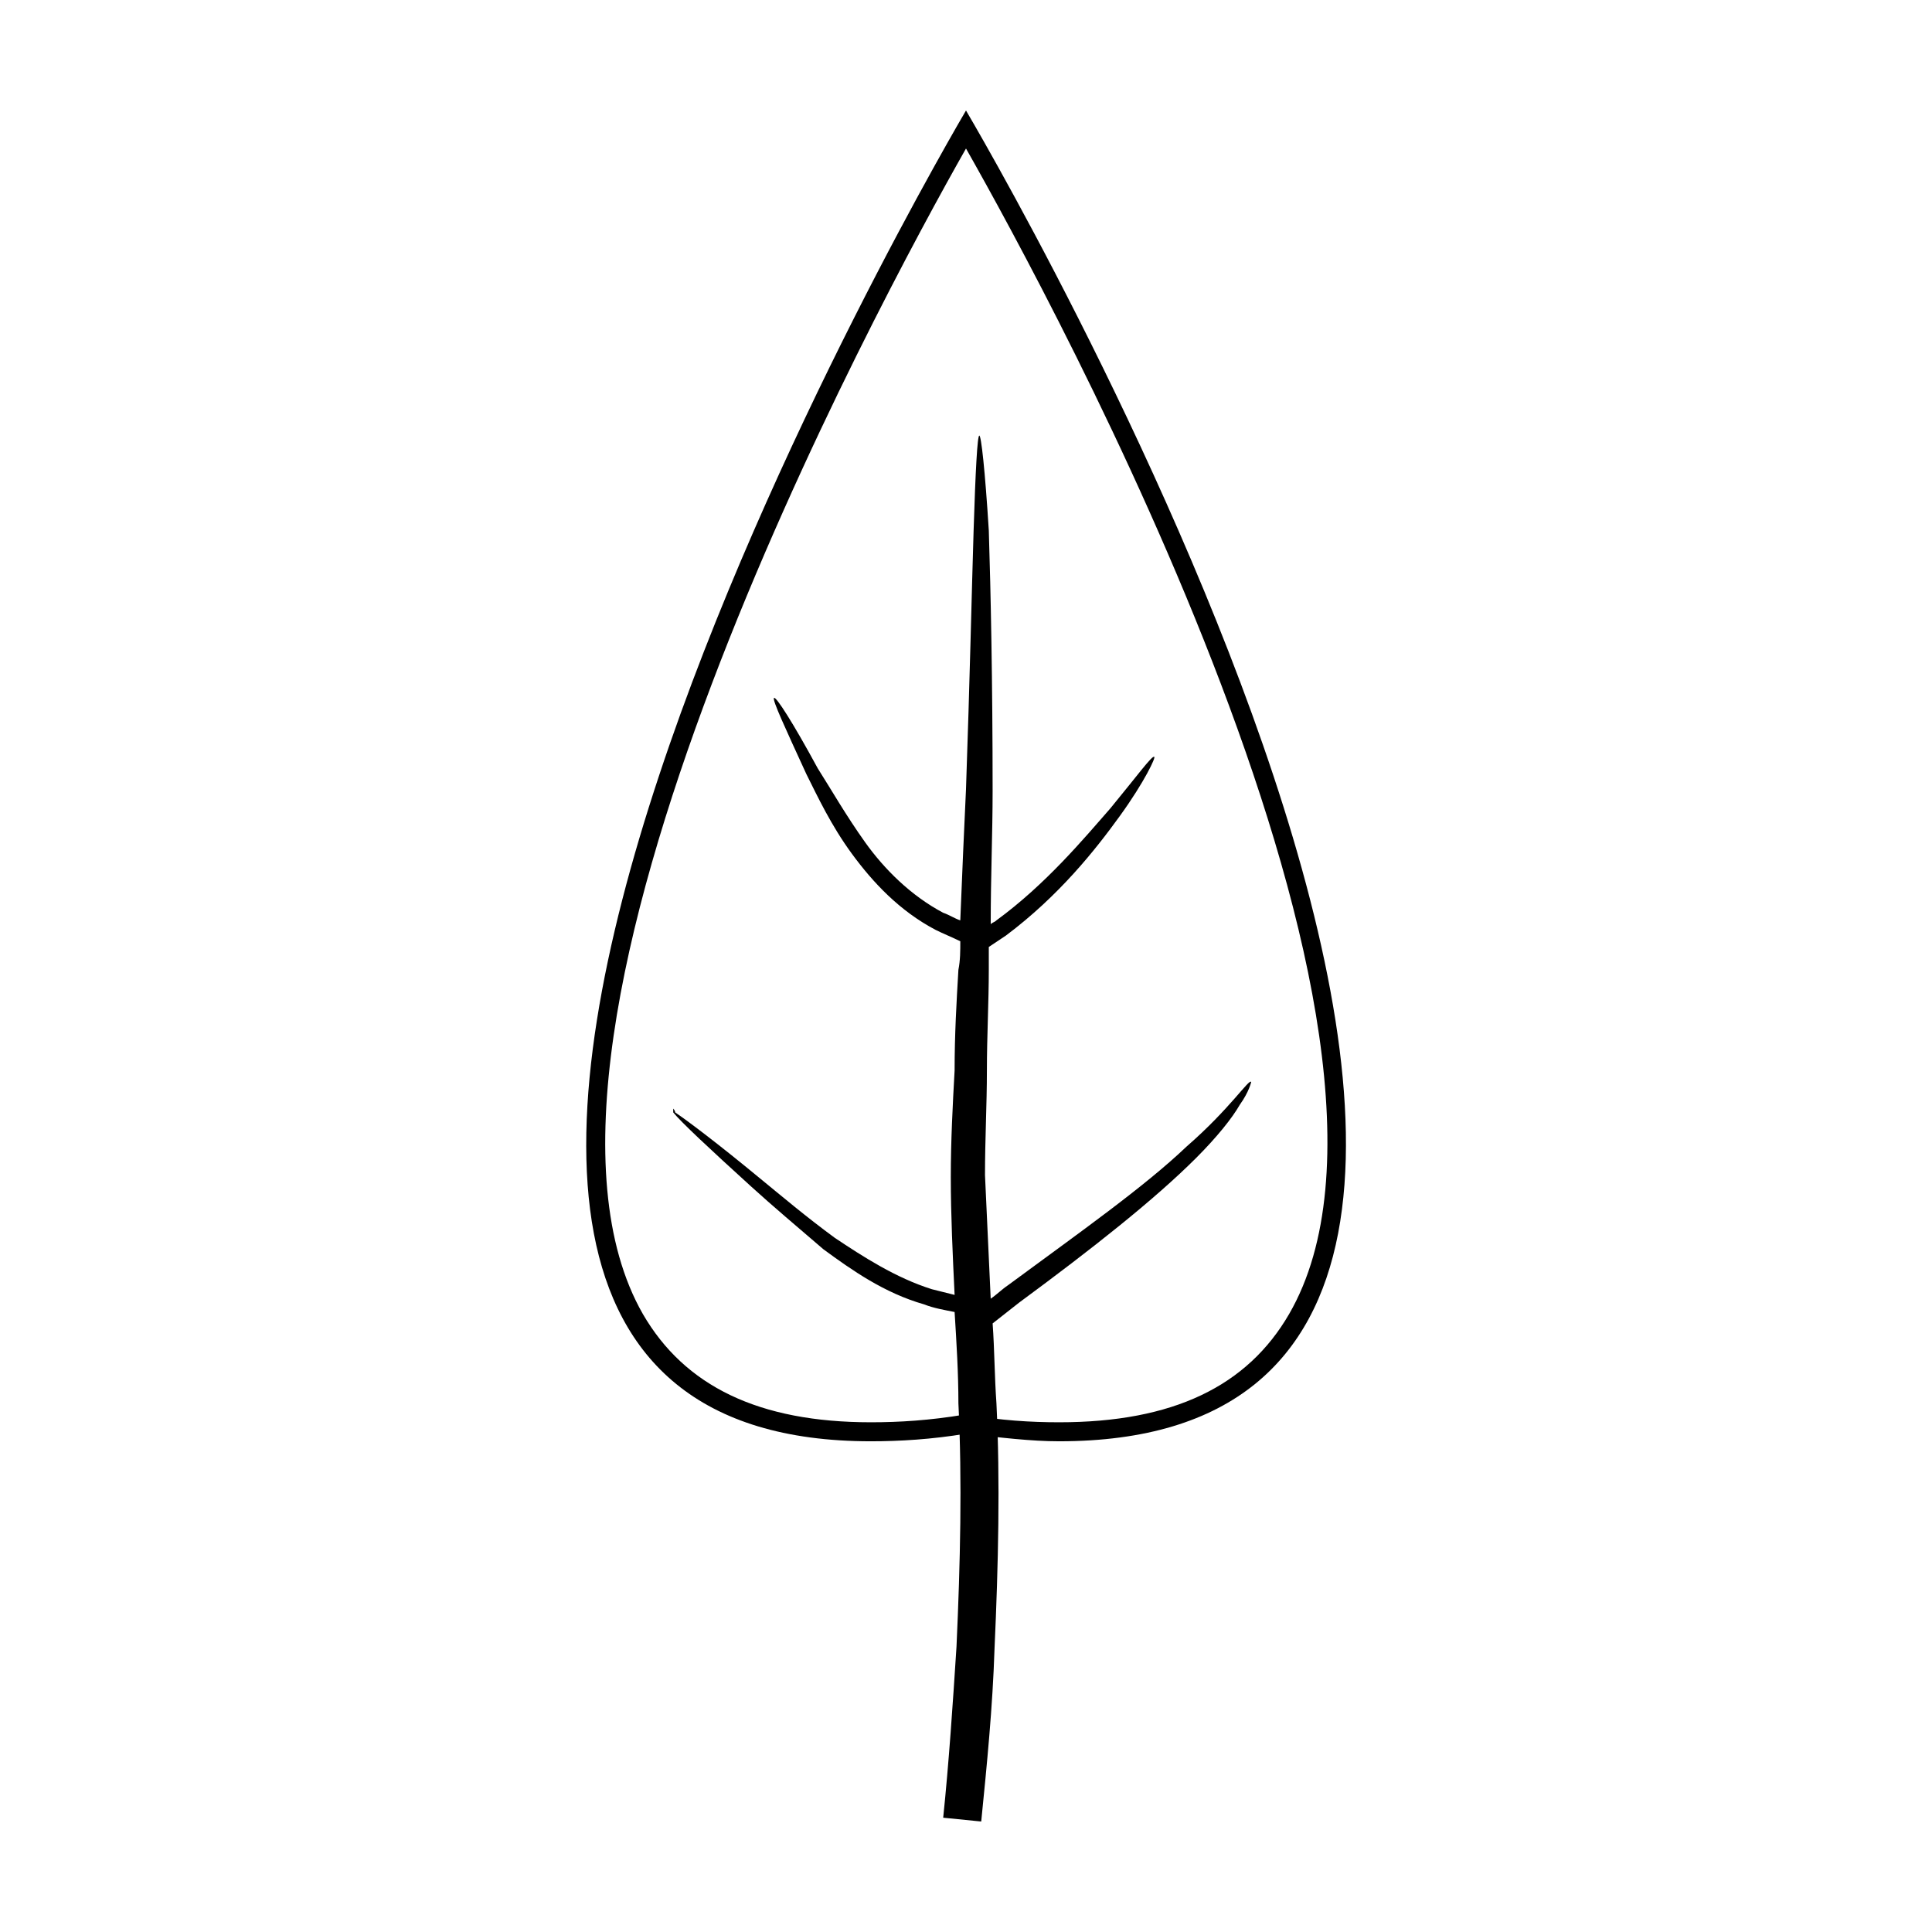<?xml version="1.0" encoding="UTF-8"?>
<!-- Uploaded to: ICON Repo, www.iconrepo.com, Generator: ICON Repo Mixer Tools -->
<svg fill="#000000" width="800px" height="800px" version="1.1" viewBox="144 144 512 512" xmlns="http://www.w3.org/2000/svg">
 <g>
  <path d="m400 183.36c23.176 40.809 128.47 234.77 85.648 308.84-11.082 19.145-30.73 28.719-60.961 28.719-7.559 0-15.617-0.504-24.184-2.016h-1.008c-9.07 1.512-17.133 2.016-24.688 2.016-29.727 0-49.375-9.574-60.457-28.719-42.32-74.059 62.473-268.03 85.648-308.84m0-10.074s-208.58 352.67-25.191 352.67c7.559 0 16.121-0.504 25.191-2.016 9.07 1.008 17.129 2.016 24.688 2.016 184.39-0.004-24.688-352.67-24.688-352.67z"/>
  <path d="m458.44 447.86c-11.082 10.578-28.215 22.672-47.359 36.777-1.512 1.008-3.023 2.519-4.535 3.527-0.504-11.082-1.008-22.168-1.512-32.746 0-9.574 0.504-18.641 0.504-27.711 0-9.07 0.504-18.137 0.504-26.703v-6.047c1.512-1.008 3.023-2.016 4.535-3.023 14.105-10.578 23.68-22.672 30.23-31.738 6.551-9.07 9.574-15.617 9.07-15.617-0.504-0.504-4.535 5.039-11.586 13.602-7.055 8.062-17.129 20.152-30.23 29.727-0.504 0.504-1.008 0.504-1.512 1.008 0-12.594 0.504-24.184 0.504-35.266 0-29.223-0.504-52.898-1.008-69.023-1.008-16.121-2.016-25.191-2.519-25.191s-1.008 9.07-1.512 25.191-1.008 39.801-2.016 68.52c-0.504 10.578-1.008 22.168-1.512 34.762-1.512-0.504-3.023-1.512-4.535-2.016-8.566-4.535-15.617-11.586-20.656-18.641s-9.07-14.105-12.594-19.648c-6.551-12.09-11.082-19.145-11.586-18.641-0.504 0.504 3.023 8.062 8.566 20.152 3.023 6.047 6.551 13.602 12.09 21.16 5.543 7.559 12.594 15.113 22.168 20.152 2.016 1.008 4.535 2.016 6.551 3.023 0 2.519 0 5.039-0.504 7.559-0.504 8.566-1.008 17.129-1.008 26.703-0.504 9.07-1.008 18.641-1.008 28.215 0 10.078 0.504 20.656 1.008 31.234l-6.047-1.512c-9.574-3.023-18.137-8.566-25.695-13.602-7.559-5.543-14.105-11.082-19.648-15.617-11.586-9.574-19.648-15.617-22.672-17.633 0-0.504-0.504-1.008-0.504-1.008v1.008c2.016 2.519 9.574 9.574 20.656 19.648 5.543 5.039 12.09 10.578 19.145 16.625 7.559 5.543 16.121 11.586 26.703 14.609 2.519 1.008 5.543 1.512 8.062 2.016 0.504 8.062 1.008 16.121 1.008 24.184 1.008 20.656 0.504 42.32-0.504 64.488-1.008 15.617-2.016 30.73-3.527 45.344l10.078 1.008c1.512-15.113 3.023-30.23 3.527-45.848 1.008-22.168 1.512-44.336 0.504-64.992-0.504-7.055-0.504-14.105-1.008-21.16 2.519-2.016 4.535-3.527 7.055-5.543 19.145-14.105 35.77-27.207 46.855-38.289 5.543-5.543 9.574-10.578 11.586-14.105 2.519-3.527 3.023-6.047 3.023-6.047-0.512-1.012-5.551 7.051-17.137 17.125z"/>
 </g>
</svg>